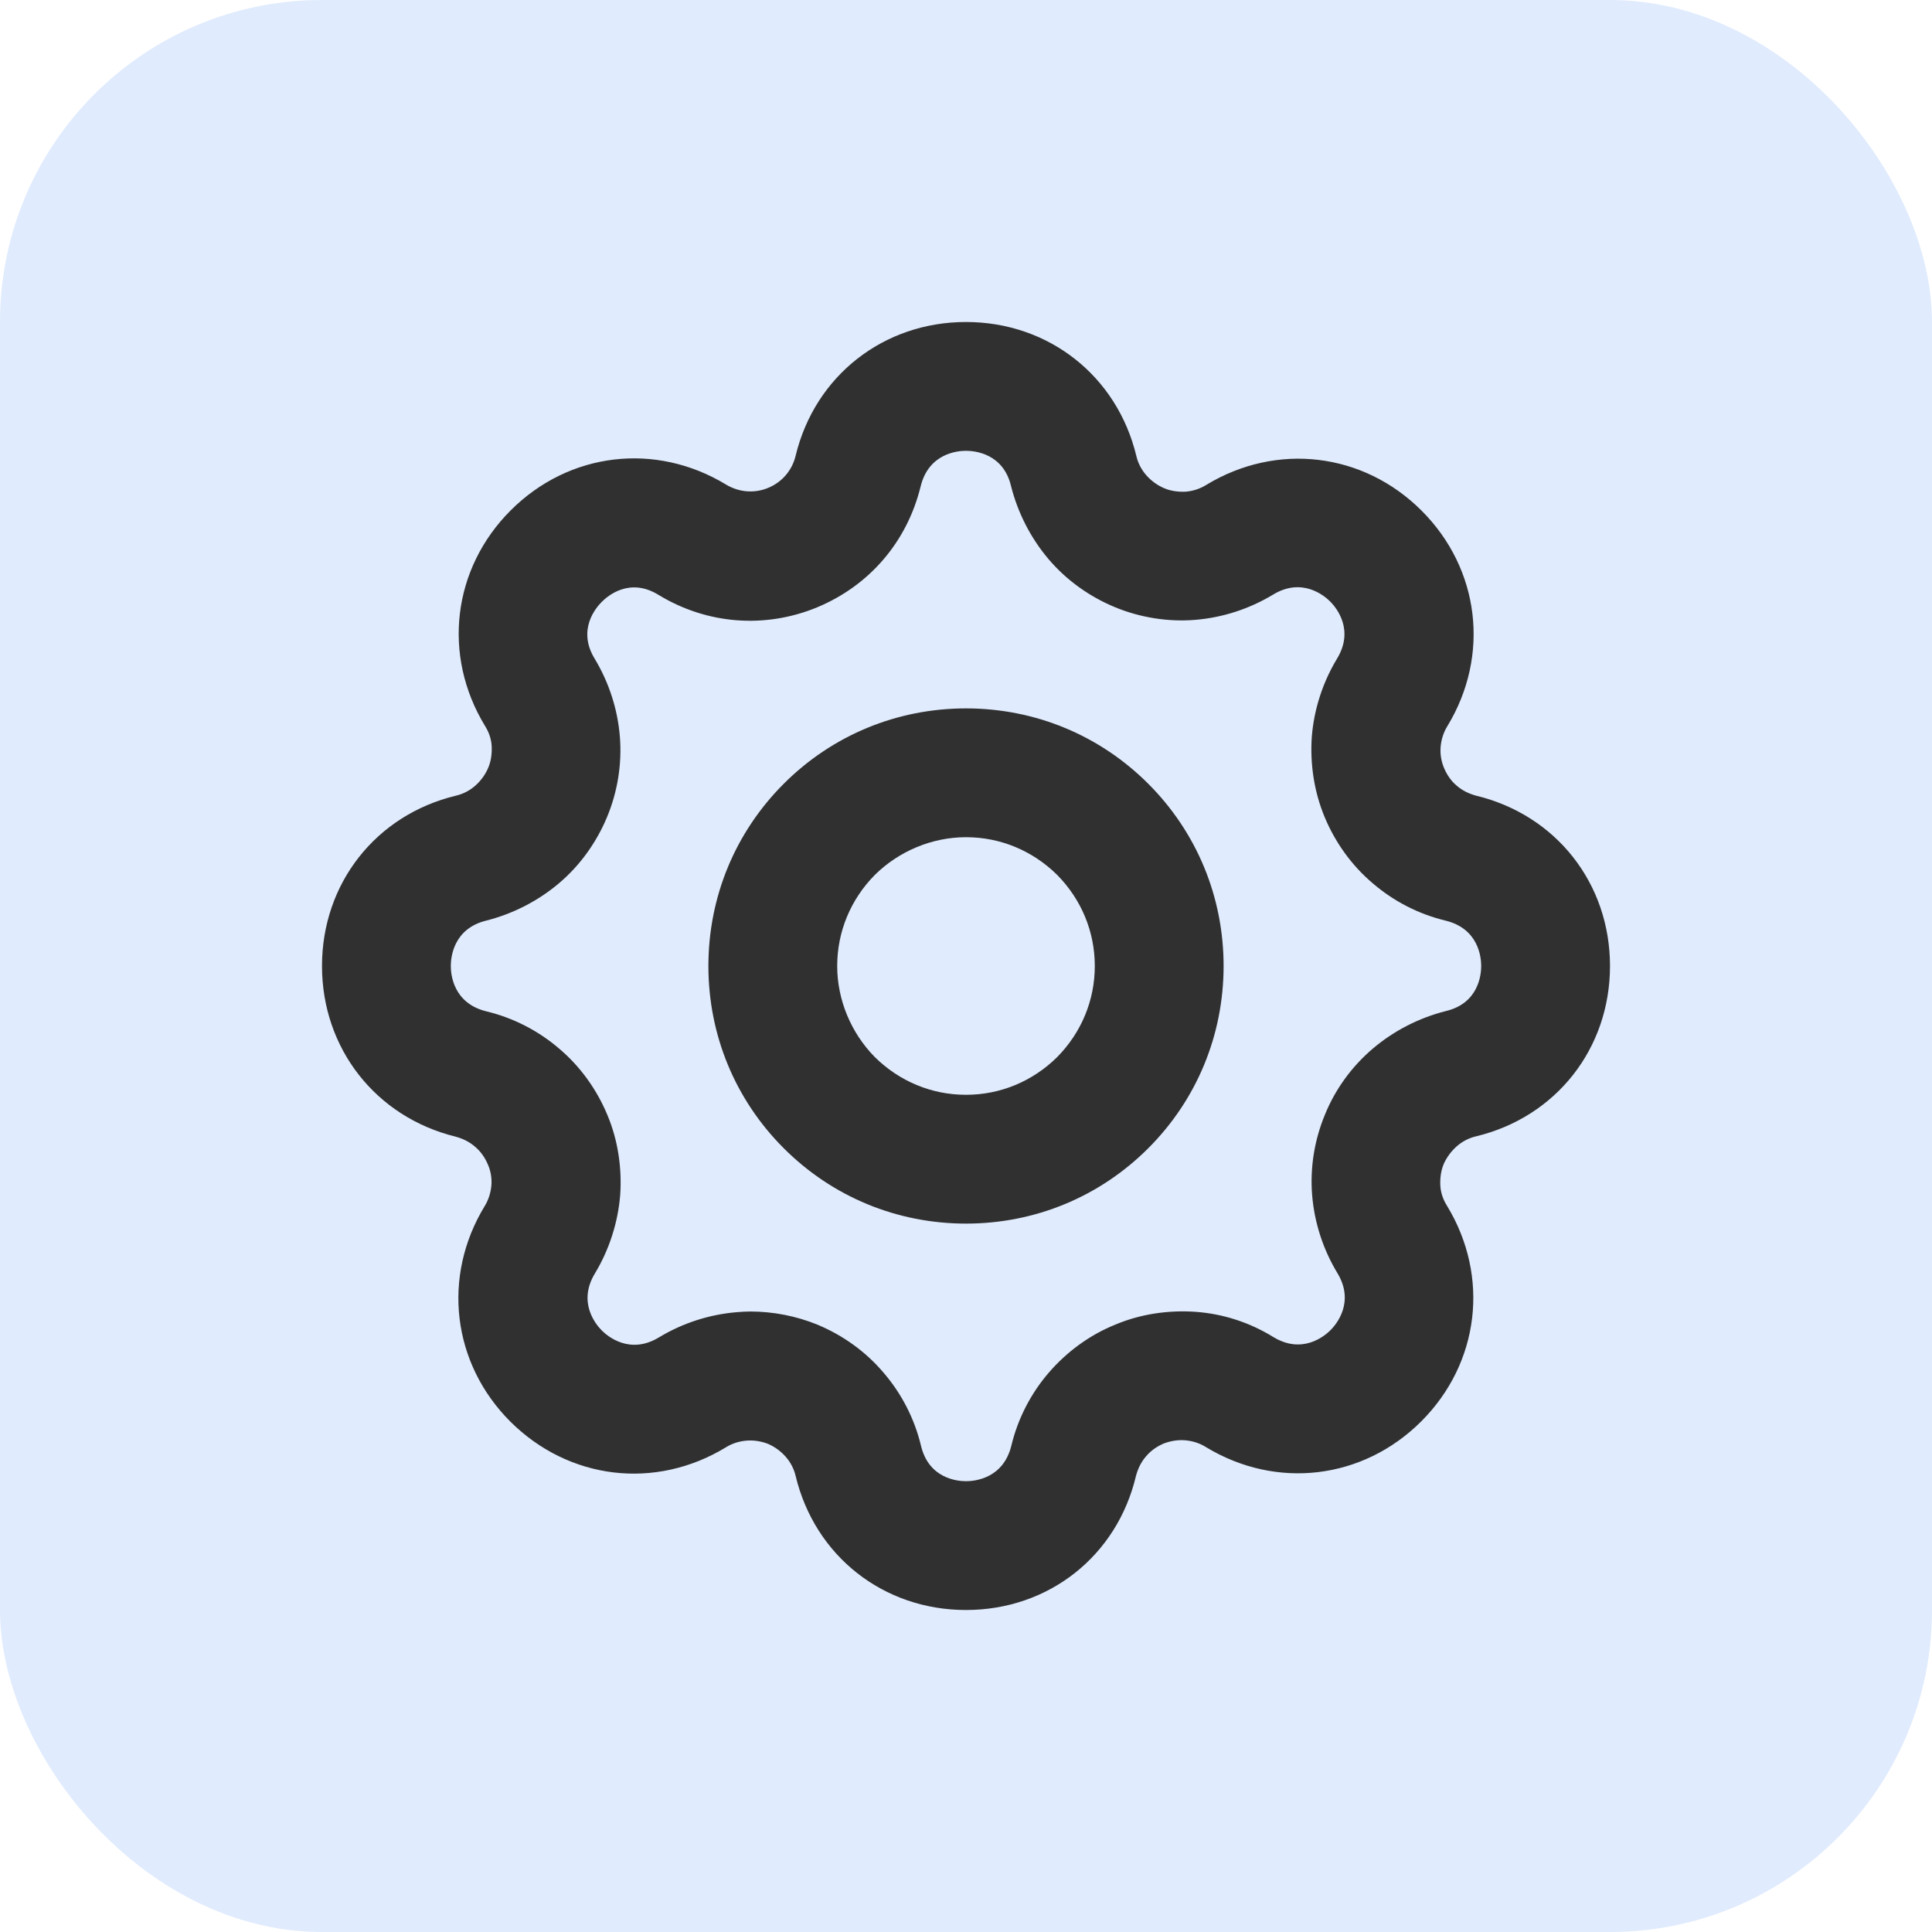 <?xml version="1.0" encoding="UTF-8"?>
<svg xmlns="http://www.w3.org/2000/svg" width="60" height="60" viewBox="0 0 60 60" fill="none">
  <g clip-path="url(#clip0_2365_1610)">
    <rect width="60" height="60" rx="10" fill="#E0EBFD"></rect>
    <g clip-path="url(#clip1_2365_1610)">
      <path d="M30 50C27.44 50 25.31 48.33 24.71 45.84C24.66 45.62 24.55 45.41 24.4 45.24C24.25 45.07 24.06 44.93 23.85 44.84C23.64 44.76 23.41 44.72 23.18 44.74C22.95 44.76 22.73 44.83 22.54 44.95C20.35 46.28 17.67 45.96 15.85 44.15C14.04 42.34 13.72 39.65 15.05 37.46C15.17 37.27 15.24 37.04 15.26 36.82C15.28 36.6 15.24 36.36 15.15 36.16C15.06 35.95 14.93 35.76 14.75 35.61C14.58 35.46 14.37 35.36 14.15 35.3C11.67 34.69 10 32.56 10 30C10 27.44 11.67 25.31 14.16 24.71C14.38 24.66 14.59 24.55 14.76 24.4C14.93 24.25 15.07 24.06 15.16 23.85C15.25 23.64 15.28 23.41 15.27 23.18C15.26 22.95 15.18 22.73 15.06 22.54C13.73 20.35 14.05 17.66 15.86 15.85C17.67 14.04 20.36 13.72 22.55 15.05C22.95 15.29 23.43 15.33 23.86 15.15C24.29 14.97 24.6 14.61 24.71 14.15C25.31 11.67 27.44 10 30 10C32.56 10 34.69 11.67 35.29 14.16C35.34 14.38 35.45 14.59 35.6 14.76C35.75 14.93 35.94 15.07 36.15 15.16C36.36 15.25 36.59 15.28 36.82 15.27C37.05 15.25 37.27 15.18 37.46 15.06C39.65 13.73 42.34 14.05 44.15 15.86C45.96 17.67 46.28 20.36 44.95 22.55C44.83 22.74 44.76 22.97 44.74 23.19C44.72 23.42 44.76 23.65 44.85 23.86C44.94 24.07 45.07 24.26 45.24 24.4C45.41 24.55 45.62 24.65 45.84 24.71C48.33 25.31 50 27.44 50 30C50 32.56 48.33 34.69 45.84 35.29C45.62 35.34 45.41 35.45 45.24 35.6C45.07 35.75 44.93 35.94 44.84 36.14C44.75 36.35 44.72 36.58 44.73 36.81C44.74 37.04 44.82 37.26 44.94 37.45C46.27 39.64 45.95 42.33 44.14 44.14C42.33 45.95 39.64 46.27 37.45 44.94C37.26 44.82 37.04 44.75 36.81 44.73C36.58 44.71 36.35 44.75 36.14 44.83C35.93 44.92 35.74 45.05 35.59 45.23C35.44 45.4 35.34 45.61 35.28 45.83C34.69 48.33 32.56 50 30 50ZM23.3 40.73C24.01 40.73 24.73 40.87 25.39 41.14C26.18 41.47 26.89 41.98 27.44 42.63C28 43.28 28.4 44.06 28.6 44.89C28.84 45.92 29.73 46 30 46C30.27 46 31.16 45.92 31.41 44.89C31.61 44.06 32.01 43.28 32.57 42.63C33.13 41.98 33.84 41.46 34.63 41.14C35.41 40.81 36.28 40.68 37.13 40.74C37.98 40.8 38.81 41.07 39.54 41.52C40.44 42.07 41.13 41.5 41.32 41.31C41.51 41.12 42.08 40.43 41.53 39.53C41.09 38.8 40.82 37.97 40.75 37.12C40.68 36.27 40.82 35.4 41.15 34.61C41.47 33.82 41.99 33.11 42.64 32.56C43.29 32.01 44.07 31.61 44.9 31.4C45.92 31.16 46 30.27 46 30C46 29.73 45.92 28.84 44.89 28.59C44.06 28.39 43.28 27.99 42.63 27.43C41.98 26.88 41.47 26.17 41.14 25.38C40.81 24.59 40.68 23.72 40.74 22.87C40.81 22.02 41.08 21.19 41.52 20.46C42.07 19.56 41.5 18.87 41.31 18.68C41.12 18.49 40.43 17.92 39.53 18.47C38.8 18.91 37.97 19.18 37.12 19.25C36.28 19.32 35.4 19.18 34.61 18.85C33.82 18.52 33.11 18.01 32.56 17.36C32.01 16.71 31.61 15.93 31.4 15.1C31.16 14.08 30.27 14 30 14C29.73 14 28.84 14.08 28.59 15.11C28.17 16.82 27.01 18.18 25.38 18.86C23.76 19.53 21.96 19.39 20.46 18.48C19.56 17.92 18.88 18.5 18.69 18.69C18.5 18.88 17.92 19.56 18.47 20.46C18.91 21.19 19.18 22.02 19.25 22.87C19.32 23.72 19.18 24.59 18.85 25.38C18.52 26.17 18.01 26.88 17.36 27.43C16.71 27.98 15.93 28.38 15.1 28.59C14.08 28.84 14 29.73 14 30C14 30.27 14.08 31.16 15.11 31.41C15.94 31.61 16.72 32.01 17.37 32.57C18.02 33.12 18.53 33.83 18.86 34.62C19.19 35.4 19.32 36.27 19.26 37.12C19.19 37.97 18.92 38.81 18.48 39.54C17.93 40.44 18.5 41.13 18.69 41.32C18.88 41.51 19.57 42.08 20.47 41.53C21.2 41.09 22.03 40.82 22.89 40.75C23.02 40.74 23.16 40.73 23.3 40.73Z" fill="#303030"></path>
      <path d="M30 38C27.86 38 25.85 37.17 24.34 35.66C22.83 34.15 22 32.14 22 30C22 27.86 22.83 25.85 24.34 24.34C25.85 22.83 27.86 22 30 22C32.14 22 34.15 22.83 35.66 24.34C37.17 25.85 38 27.86 38 30C38 32.14 37.17 34.15 35.66 35.66C34.15 37.17 32.14 38 30 38ZM30 26C28.95 26 27.92 26.43 27.17 27.17C26.42 27.93 26 28.93 26 30C26 31.05 26.43 32.08 27.17 32.83C27.93 33.58 28.93 34 30 34C31.07 34 32.07 33.58 32.83 32.83C33.58 32.07 34 31.07 34 30C34 28.93 33.58 27.93 32.83 27.17C32.07 26.42 31.07 26 30 26Z" fill="#303030"></path>
    </g>
  </g>
  <defs>
    <clipPath id="clip0_2365_1610">
      <rect width="60" height="60" fill="white"></rect>
    </clipPath>
    <clipPath id="clip1_2365_1610">
      <rect width="40" height="40" fill="white" transform="translate(10 10)"></rect>
    </clipPath>
  </defs>
</svg>

